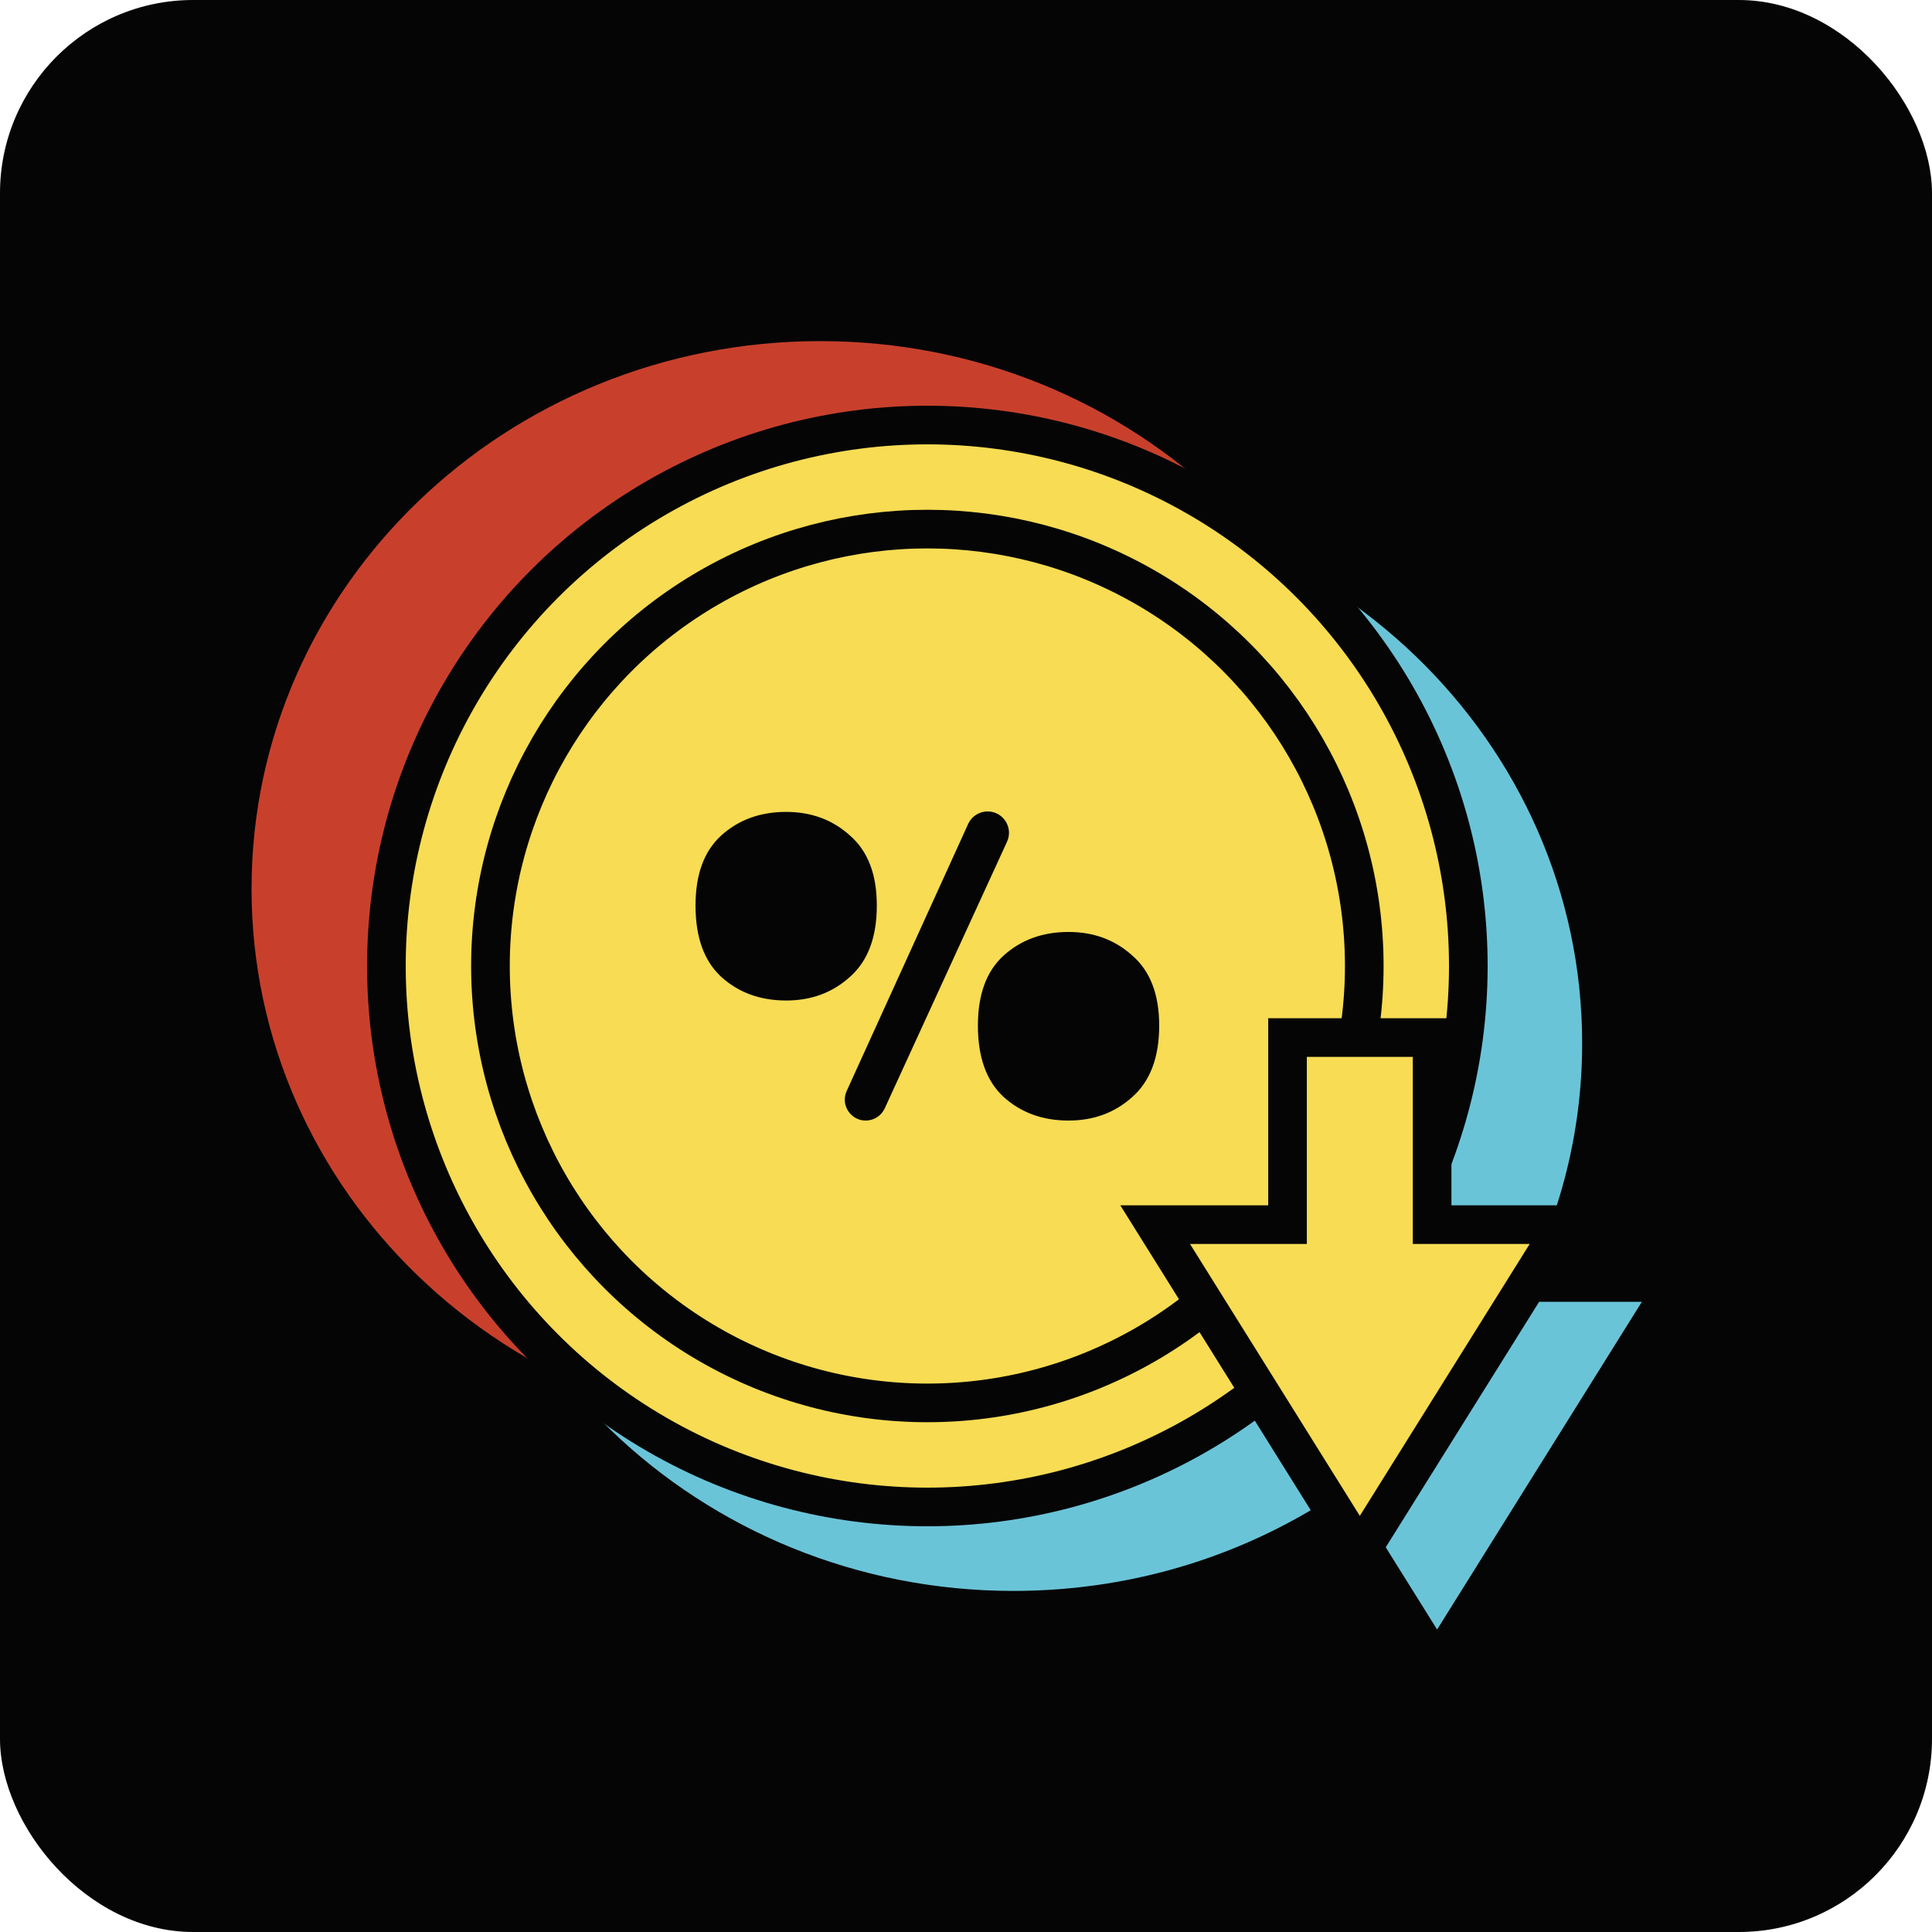 <svg width="50" height="50" viewBox="0 0 50 50" fill="none" xmlns="http://www.w3.org/2000/svg">
<rect width="50" height="50" rx="5" fill="#050506"/>
<path d="M26.227 12.828C34.356 12.828 40.946 19.173 40.946 27C40.946 29.42 40.315 31.698 39.204 33.691H42.491L37.192 42.172L34.931 38.552H34.757C32.351 40.202 29.407 41.173 26.227 41.173C18.099 41.173 11.51 34.827 11.51 27C11.51 19.173 18.099 12.828 26.227 12.828Z" fill="#6AC4D8"/>
<path d="M21.227 8.828C29.356 8.828 35.946 15.173 35.946 23C35.946 25.427 35.311 27.712 34.194 29.709L32.143 34.552H29.757C27.351 36.202 24.407 37.173 21.227 37.173C13.099 37.173 6.51 30.827 6.51 23C6.51 15.173 13.099 8.828 21.227 8.828Z" fill="#C8402C"/>
<circle cx="14" cy="14" r="14" transform="matrix(1 0 0 -1 10 39)" fill="#F7DC54" stroke="#050506"/>
<circle cx="11.307" cy="11.307" r="11.307" transform="matrix(1 0 0 -1 12.693 36.307)" stroke="#050506"/>
<path d="M40.491 31.693H37.063V26.852H33.321V31.693H29.895L35.192 40.174L40.491 31.693Z" fill="#F7DC54"/>
<path d="M40.491 31.693V31.193H41.393L40.915 31.958L40.491 31.693ZM37.063 31.693V32.193H36.563V31.693H37.063ZM37.063 26.852V26.352H37.563V26.852H37.063ZM33.321 26.852H32.821V26.352H33.321V26.852ZM33.321 31.693H33.821V32.193H33.321V31.693ZM29.895 31.693L29.471 31.958L28.993 31.193H29.895V31.693ZM35.192 40.174L35.616 40.439L35.192 41.117L34.768 40.439L35.192 40.174ZM40.491 31.693V32.193H37.063V31.693V31.193H40.491V31.693ZM37.063 31.693H36.563V26.852H37.063H37.563V31.693H37.063ZM37.063 26.852V27.352H33.321V26.852V26.352H37.063V26.852ZM33.321 26.852H33.821V31.693H33.321H32.821V26.852H33.321ZM33.321 31.693V32.193H29.895V31.693V31.193H33.321V31.693ZM29.895 31.693L30.319 31.428L35.616 39.909L35.192 40.174L34.768 40.439L29.471 31.958L29.895 31.693ZM35.192 40.174L34.768 39.909L40.067 31.428L40.491 31.693L40.915 31.958L35.616 40.439L35.192 40.174Z" fill="#050506"/>
<path d="M22.405 29C22.011 29 21.749 28.593 21.912 28.235L25.056 21.324C25.145 21.127 25.342 21 25.559 21V21C25.962 21 26.23 21.417 26.062 21.784L22.897 28.684C22.808 28.877 22.616 29 22.405 29V29ZM20.346 25.893C19.674 25.893 19.113 25.688 18.662 25.278C18.221 24.869 18 24.254 18 23.435C18 22.631 18.221 22.028 18.662 21.626C19.113 21.216 19.674 21.012 20.346 21.012C20.997 21.012 21.549 21.216 22 21.626C22.461 22.028 22.692 22.631 22.692 23.435C22.692 24.254 22.461 24.869 22 25.278C21.549 25.688 20.997 25.893 20.346 25.893ZM27.654 29C26.983 29 26.421 28.795 25.97 28.386C25.529 27.976 25.308 27.361 25.308 26.542C25.308 25.738 25.529 25.135 25.97 24.733C26.421 24.324 26.983 24.119 27.654 24.119C28.306 24.119 28.857 24.324 29.308 24.733C29.769 25.135 30 25.738 30 26.542C30 27.361 29.769 27.976 29.308 28.386C28.857 28.795 28.306 29 27.654 29Z" fill="#050506"/>
</svg>
